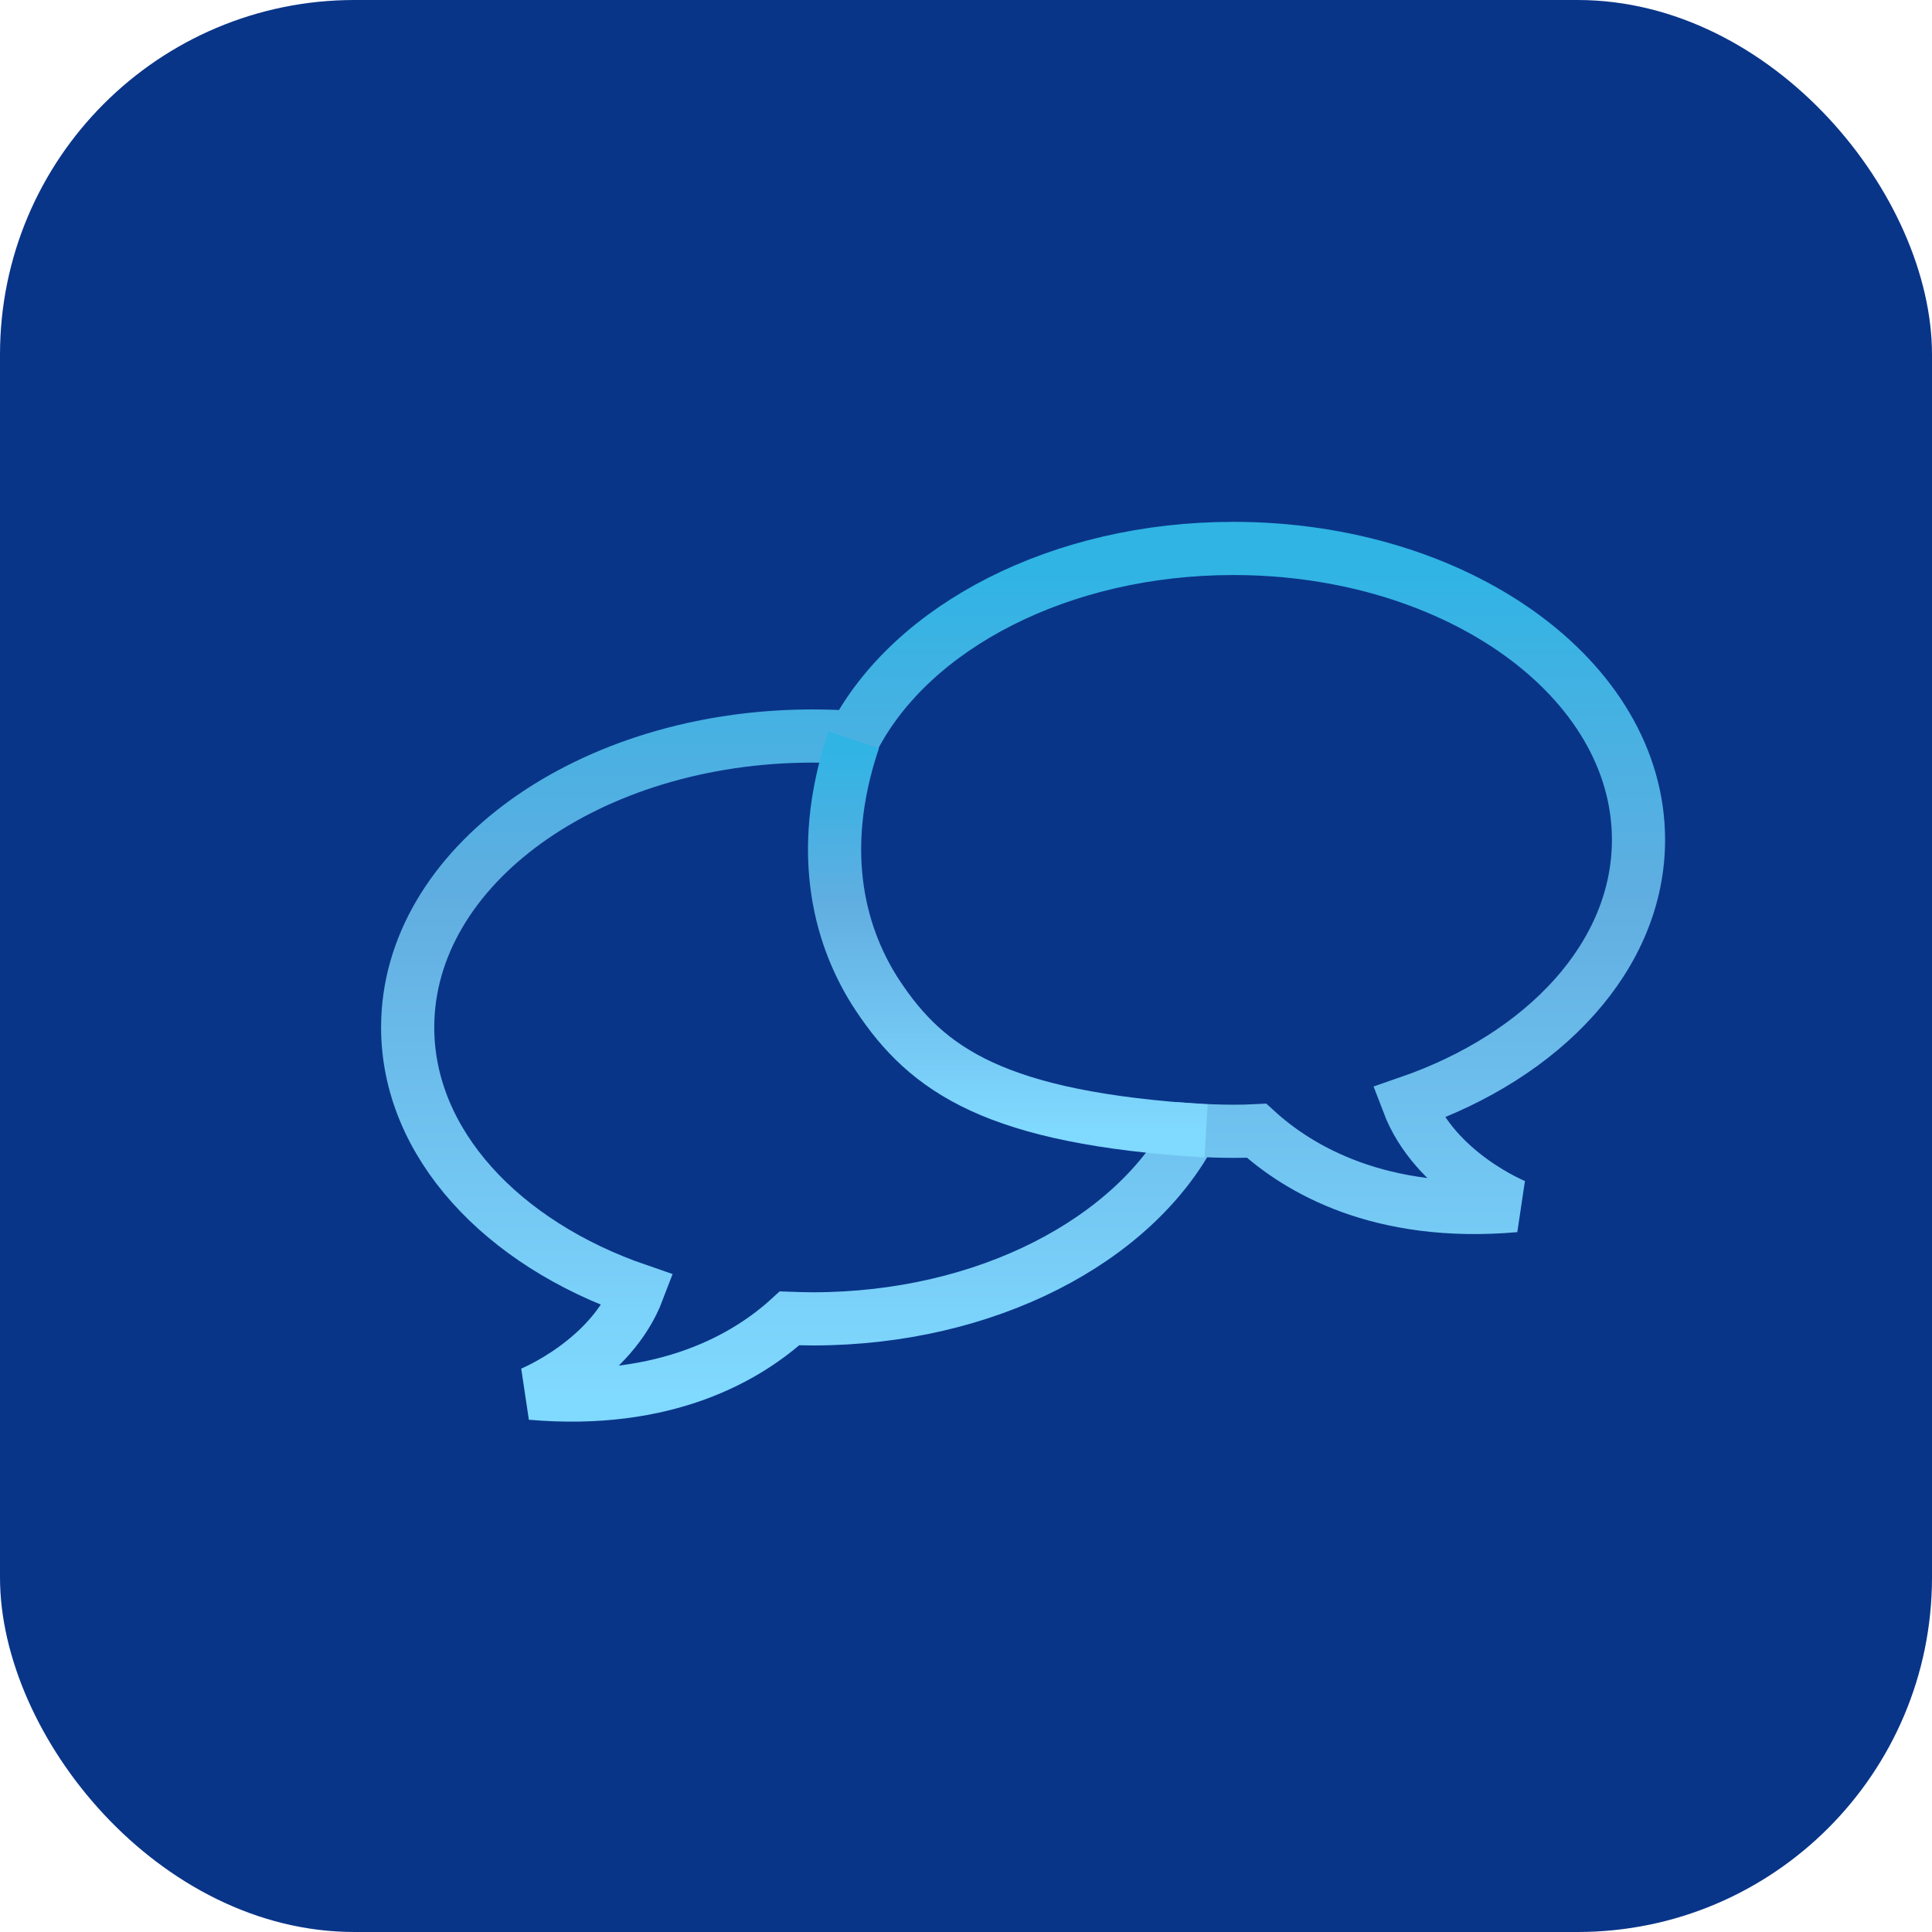 <svg width="109" height="109" viewBox="0 0 109 109" fill="none" xmlns="http://www.w3.org/2000/svg">
<rect width="109" height="109" rx="20" fill="#093589"/>
<g style="mix-blend-mode:color-dodge">
<path d="M92.441 47.38C92.441 38.298 82.209 30.942 69.588 30.942C59.789 30.942 51.432 35.378 48.183 41.607C47.414 41.554 46.637 41.525 45.853 41.525C33.232 41.525 23 48.881 23 57.962C23 64.497 28.31 70.151 35.995 72.795C34.479 76.783 29.968 78.605 29.968 78.605C37.608 79.27 42.186 76.536 44.546 74.378C44.979 74.393 45.413 74.408 45.853 74.408C55.652 74.408 64.009 69.972 67.257 63.743C68.027 63.795 68.803 63.825 69.588 63.825C70.028 63.825 70.461 63.818 70.894 63.795C73.262 65.954 77.832 68.687 85.473 68.022C85.473 68.022 80.962 66.2 79.446 62.212C87.131 59.561 92.441 53.915 92.441 47.38Z" stroke="url(#paint0_linear_4505_1044)" stroke-width="3"/>
</g>
<g style="mix-blend-mode:color-dodge">
<path d="M48.164 41.745C45.962 48.256 47.493 53.116 49.526 56.179C52.321 60.392 56.176 63.08 68.045 63.805" stroke="url(#paint1_linear_4505_1044)" stroke-width="3"/>
</g>
<defs>
<linearGradient id="paint0_linear_4505_1044" x1="57.72" y1="30.942" x2="57.72" y2="78.707" gradientUnits="userSpaceOnUse">
<stop offset="0.019" stop-color="#2FB4E4"/>
<stop offset="0.418" stop-color="#61AEE1"/>
<stop offset="1" stop-color="#80D9FF"/>
</linearGradient>
<linearGradient id="paint1_linear_4505_1044" x1="57.565" y1="41.745" x2="57.565" y2="63.805" gradientUnits="userSpaceOnUse">
<stop offset="0.019" stop-color="#2FB4E4"/>
<stop offset="0.418" stop-color="#61AEE1"/>
<stop offset="1" stop-color="#80D9FF"/>
</linearGradient>
</defs>
</svg>
